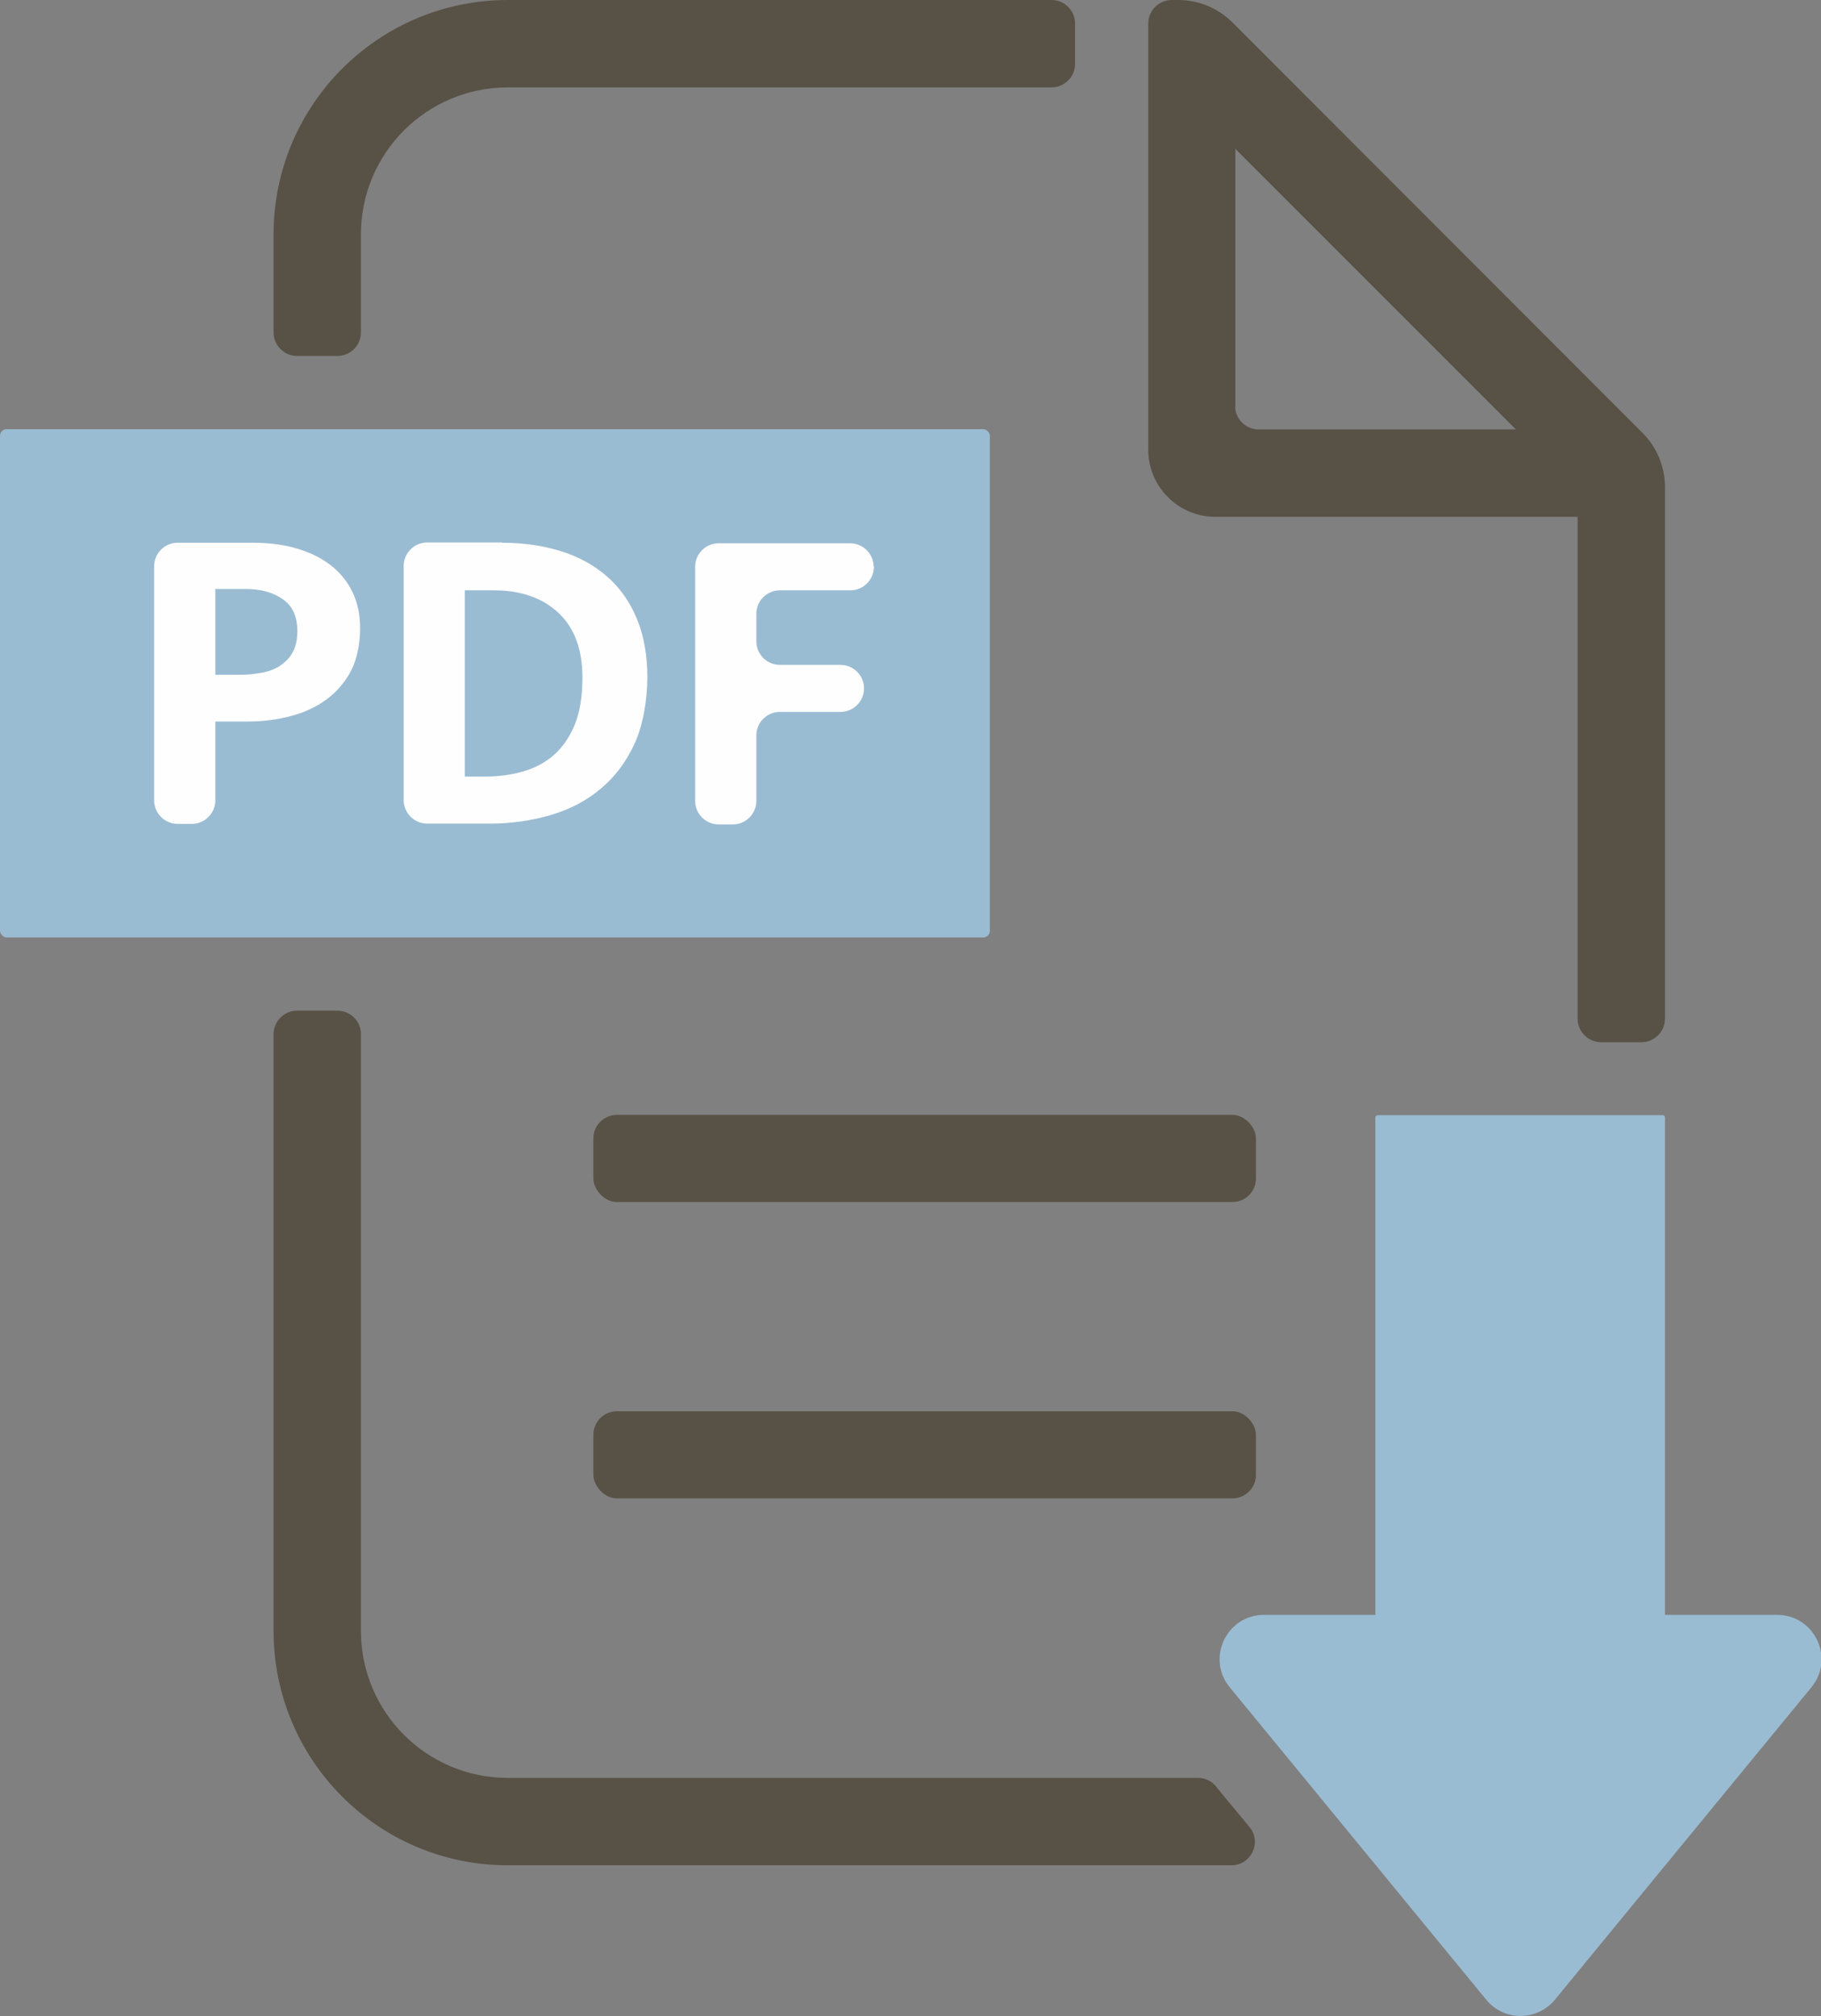 <?xml version="1.0" encoding="UTF-8"?>
<svg id="Laag_1" xmlns="http://www.w3.org/2000/svg" version="1.1" viewBox="0 0 681.6 754.4">
  <rect x="0" y="0" width="681.6" height="754.4" fill="#808080" stroke="none"/>
  <!-- Generator: Adobe Illustrator 29.0.1, SVG Export Plug-In . SVG Version: 2.1.0 Build 192)  -->
  <defs>
    <style>
      .st0 {
        fill: #9abcd3;
      }

      .st1 {
        fill: #585146;
      }

      .st2 {
        fill: #fefefe;
      }
    </style>
  </defs>
  <rect class="st1" x="222.1" y="417.2" width="248" height="32.6" rx="8.8" ry="8.8"/>
  <rect class="st1" x="222.1" y="528.1" width="248" height="32.6" rx="8.8" ry="8.8"/>
  <path class="st0" d="M664.9,604.3h-41.7v-186.1c0-.5-.4-.9-.9-.9h-106.6c-.5,0-.9.4-.9.9v186.1h-41.7c-14,0-21.7,16.3-12.8,27.1l96,116.9c6.6,8.1,19,8.1,25.7,0l96-116.9c8.9-10.8,1.2-27.1-12.8-27.1Z"/>
  <rect class="st0" y="160.6" width="370.5" height="190.2" rx="2.5" ry="2.5"/>
  <g>
    <path class="st2" d="M57.7,211.9c0-4.8,3.9-8.8,8.8-8.8h28.1c6.1,0,11.7.7,16.6,2.2,4.9,1.4,9.2,3.6,12.7,6.3,3.5,2.8,6.2,6.1,8.1,10.1,1.9,4,2.8,8.5,2.8,13.6s-1.1,11.2-3.3,15.5c-2.2,4.3-5.3,7.9-9.1,10.8-3.8,2.8-8.3,5-13.4,6.3-5.1,1.4-10.6,2.1-16.4,2.1h-12v29.5c0,4.8-3.9,8.8-8.8,8.8h-5.3c-4.8,0-8.8-3.9-8.8-8.8v-87.6ZM80.6,252.5h9.3c2.9,0,5.6-.3,8.3-.8,2.6-.5,4.9-1.4,6.8-2.7,1.9-1.3,3.5-2.9,4.6-5,1.1-2.1,1.7-4.6,1.7-7.8,0-5.5-1.8-9.5-5.5-12-3.7-2.6-8.3-3.8-14-3.8h-11.2v32Z"/>
    <path class="st2" d="M187.9,203.1c8.1,0,15.5,1.1,22.2,3.2,6.7,2.1,12.4,5.3,17.2,9.5,4.8,4.2,8.5,9.5,11.1,15.8,2.6,6.3,3.9,13.6,3.9,21.9s-1.6,17.8-4.7,24.6c-3.1,6.8-7.3,12.5-12.7,17-5.3,4.5-11.6,7.8-18.8,9.9-7.2,2.1-14.8,3.2-22.8,3.2h-23.4c-4.8,0-8.8-3.9-8.8-8.8v-87.6c0-4.8,3.9-8.8,8.8-8.8h28ZM174,290.6h7.8c4.7,0,9.2-.6,13.6-1.8,4.4-1.2,8.3-3.2,11.6-6,3.3-2.8,6-6.6,8-11.3,2-4.7,3-10.7,3-17.9,0-10.6-3-18.7-9-24.3-6-5.6-14.1-8.4-24.2-8.4h-10.8v69.8Z"/>
    <path class="st2" d="M327.1,211.9v.2c0,4.8-3.9,8.8-8.8,8.8h-26.4c-4.8,0-8.8,3.9-8.8,8.8v10.3c0,4.8,3.9,8.8,8.8,8.8h22.7c4.8,0,8.8,3.9,8.8,8.8h0c0,4.8-3.9,8.8-8.8,8.8h-22.7c-4.8,0-8.8,3.9-8.8,8.8v24.5c0,4.8-3.9,8.8-8.8,8.8h-5.3c-4.8,0-8.8-3.9-8.8-8.8v-87.6c0-4.8,3.9-8.8,8.8-8.8h49.2c4.8,0,8.8,3.9,8.8,8.8Z"/>
  </g>
  <g>
    <path class="st1" d="M614.7,161.9L461.3,8.4c-5.4-5.4-12.7-8.4-20.3-8.4h-2.4c-4.8,0-8.8,3.9-8.8,8.8v159.5c0,13.8,11.2,25.1,25.1,25.1h135.6v187.8c0,4.8,3.9,8.8,8.8,8.8h15.1c4.8,0,8.8-3.9,8.8-8.8v-198.9c0-7.6-3-14.9-8.4-20.3ZM462.4,151.9V55.7l105,105h-96.3c-4.8,0-8.8-3.9-8.8-8.8Z"/>
    <path class="st1" d="M111.2,133.2h15.1c4.8,0,8.8-3.9,8.8-8.8v-36.7c0-30.4,24.6-55,55-55h203.5c4.8,0,8.8-3.9,8.8-8.8v-15.1c0-4.8-3.9-8.8-8.8-8.8h-203.5c-48.4,0-87.7,39.2-87.7,87.7v36.7c0,4.8,3.9,8.8,8.8,8.8Z"/>
    <path class="st1" d="M455.2,668.5c-1.7-2-4.1-3.2-6.8-3.2H190.1c-30.4,0-55-24.6-55-55v-223.3c0-4.8-3.9-8.8-8.8-8.8h-15.1c-4.8,0-8.8,3.9-8.8,8.8v223.3c0,48.4,39.2,87.7,87.7,87.7h270.8c7.4,0,11.5-8.6,6.8-14.3l-12.5-15.1Z"/>
  </g>
</svg>